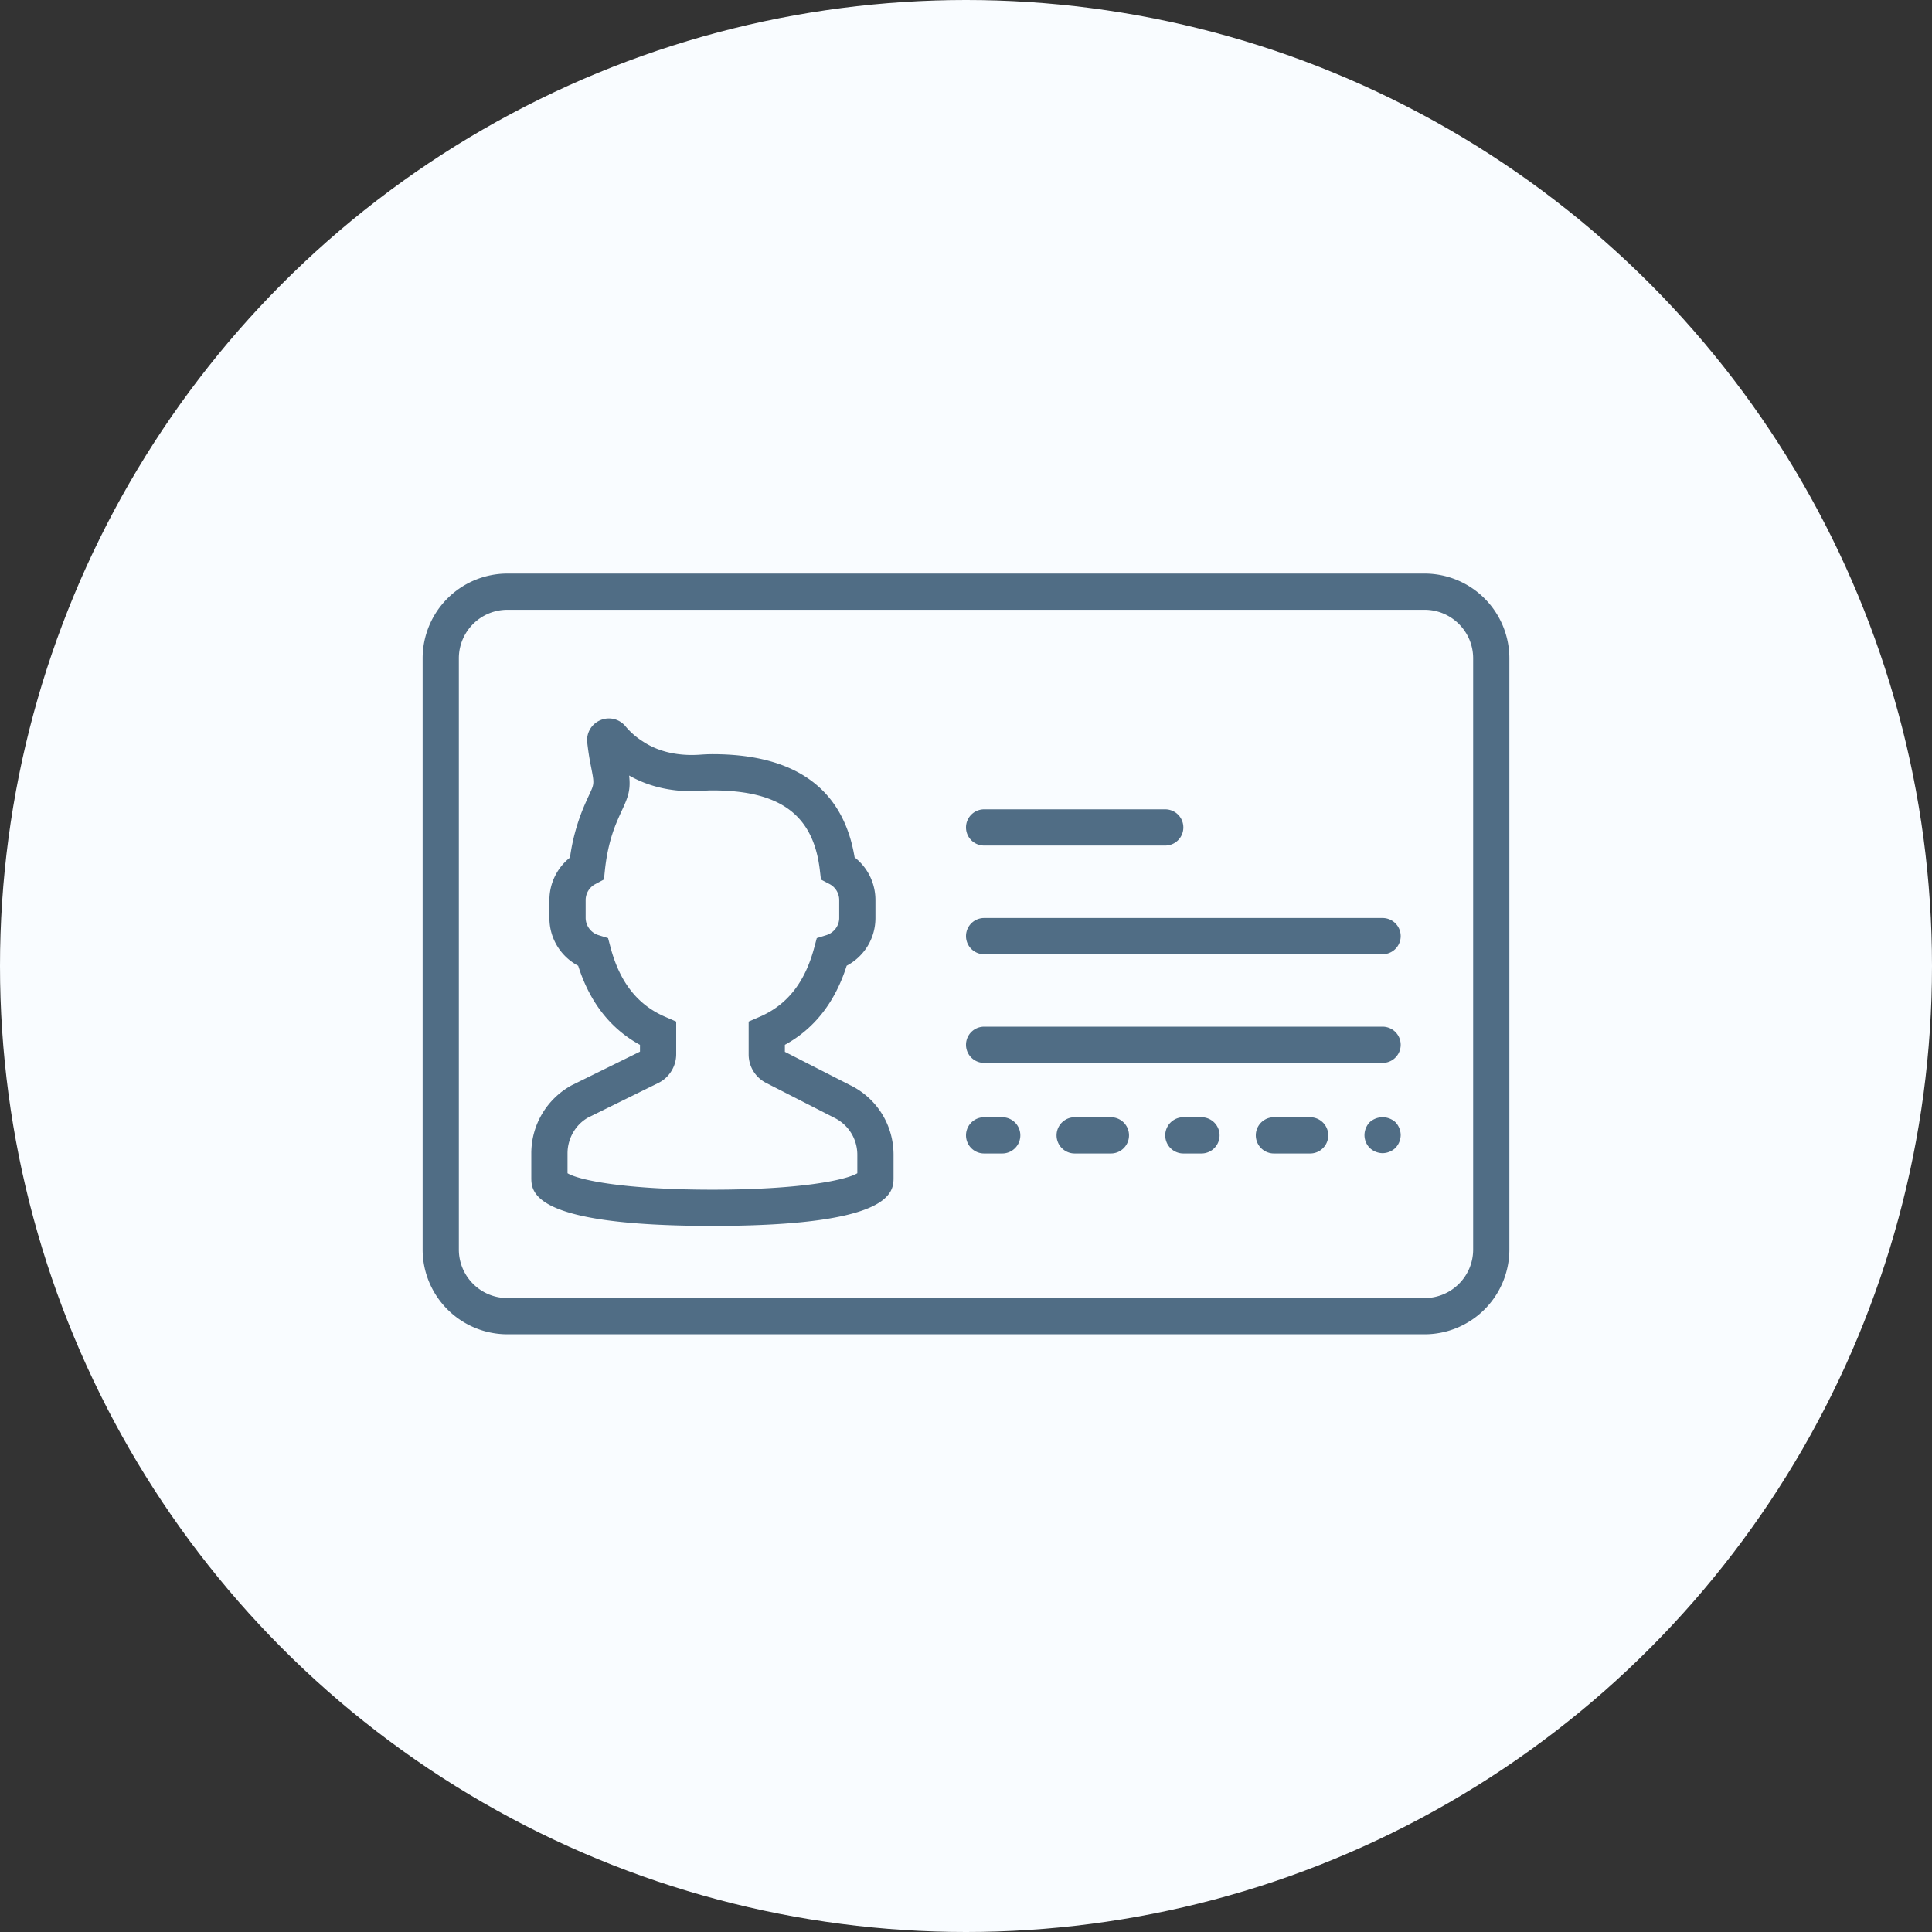 <svg xmlns="http://www.w3.org/2000/svg" width="64" height="64" viewBox="0 0 64 64">
    <rect x="0" y="0" width="64" height="64" fill="#333333" stroke="none"/>
    <g fill="none" fill-rule="evenodd">
        <circle cx="32" cy="32" r="32" fill="#F9FCFF"/>
        <g fill="#506D85" fill-rule="nonzero">
            <path d="M45.374 37.174a.627.627 0 0 0-.174.426c0 .156.06.312.174.426a.63.63 0 0 0 .426.174.63.63 0 0 0 .426-.174.63.63 0 0 0 .174-.426.63.63 0 0 0-.174-.426.635.635 0 0 0-.852 0zM28.183 35.958L26 34.843v-.232c.977-.534 1.664-1.413 2.047-2.62.582-.307.953-.907.953-1.58v-.6a1.79 1.79 0 0 0-.69-1.41c-.375-2.268-1.958-3.418-4.71-3.418-.13 0-.257.006-.382.015-.519.04-1.277-.002-1.934-.444a2.425 2.425 0 0 1-.55-.478.713.713 0 0 0-.84-.221.713.713 0 0 0-.44.748c.025.224.062.485.12.771.115.585.115.585-.047.935-.062.133-.137.294-.226.512a6.68 6.68 0 0 0-.42 1.588 1.79 1.79 0 0 0-.681 1.402v.6c0 .673.371 1.273.953 1.581.383 1.208 1.07 2.087 2.047 2.62v.225l-2.262 1.114a2.567 2.567 0 0 0-1.338 2.256V39c0 .482 0 1.61 6 1.61s6-1.128 6-1.61v-.746c0-.978-.543-1.859-1.417-2.297zm.217 2.907c-.374.228-1.897.545-4.8.545-2.903 0-4.426-.317-4.8-.545v-.659c0-.501.274-.962.69-1.19l2.315-1.14c.362-.176.595-.55.595-.953v-1.082l-.362-.157c-.91-.39-1.502-1.139-1.81-2.288l-.085-.32-.316-.098a.604.604 0 0 1-.427-.567v-.6a.6.6 0 0 1 .325-.526l.281-.15.033-.317c.06-.564.185-1.083.373-1.542.08-.195.148-.341.203-.46.203-.438.277-.663.226-1.126.705.403 1.552.575 2.473.505.093-.008.189-.012.287-.012 2.246 0 3.343.814 3.557 2.64l.037.313.28.147a.6.6 0 0 1 .325.528v.6c0 .256-.176.49-.427.567l-.316.099-.086.319c-.307 1.149-.898 1.897-1.809 2.288l-.362.157v1.087c0 .4.221.762.578.945l2.261 1.155.004.002c.467.233.757.703.757 1.225v.61zM32.6 28.01h6a.6.6 0 1 0 0-1.2h-6a.6.6 0 1 0 0 1.2zM33.2 37.01h-.6a.6.6 0 1 0 0 1.2h.6a.6.6 0 1 0 0-1.2zM36.8 37.01h-1.2a.6.6 0 1 0 0 1.2h1.2a.6.6 0 1 0 0-1.2zM39.8 37.01h-.6a.6.6 0 1 0 0 1.2h.6a.6.6 0 1 0 0-1.2zM43.4 37.01h-1.2a.6.6 0 1 0 0 1.2h1.2a.6.6 0 1 0 0-1.2zM45.8 30.41H32.6a.6.6 0 1 0 0 1.2h13.2a.6.6 0 1 0 0-1.2zM45.8 34.01H32.6a.6.6 0 1 0 0 1.2h13.2a.6.6 0 1 0 0-1.2z"/>
            <path d="M47.193 19H16.807A2.81 2.81 0 0 0 14 21.807v19.587a2.81 2.81 0 0 0 2.807 2.806h30.387A2.81 2.81 0 0 0 50 41.393V21.807A2.81 2.81 0 0 0 47.193 19zM48.8 41.393c0 .886-.72 1.607-1.607 1.607H16.807c-.886 0-1.607-.72-1.607-1.607V21.807c0-.886.72-1.607 1.607-1.607H47.193c.886 0 1.607.72 1.607 1.607v19.586z"/>
        </g>
    </g>
</svg>

